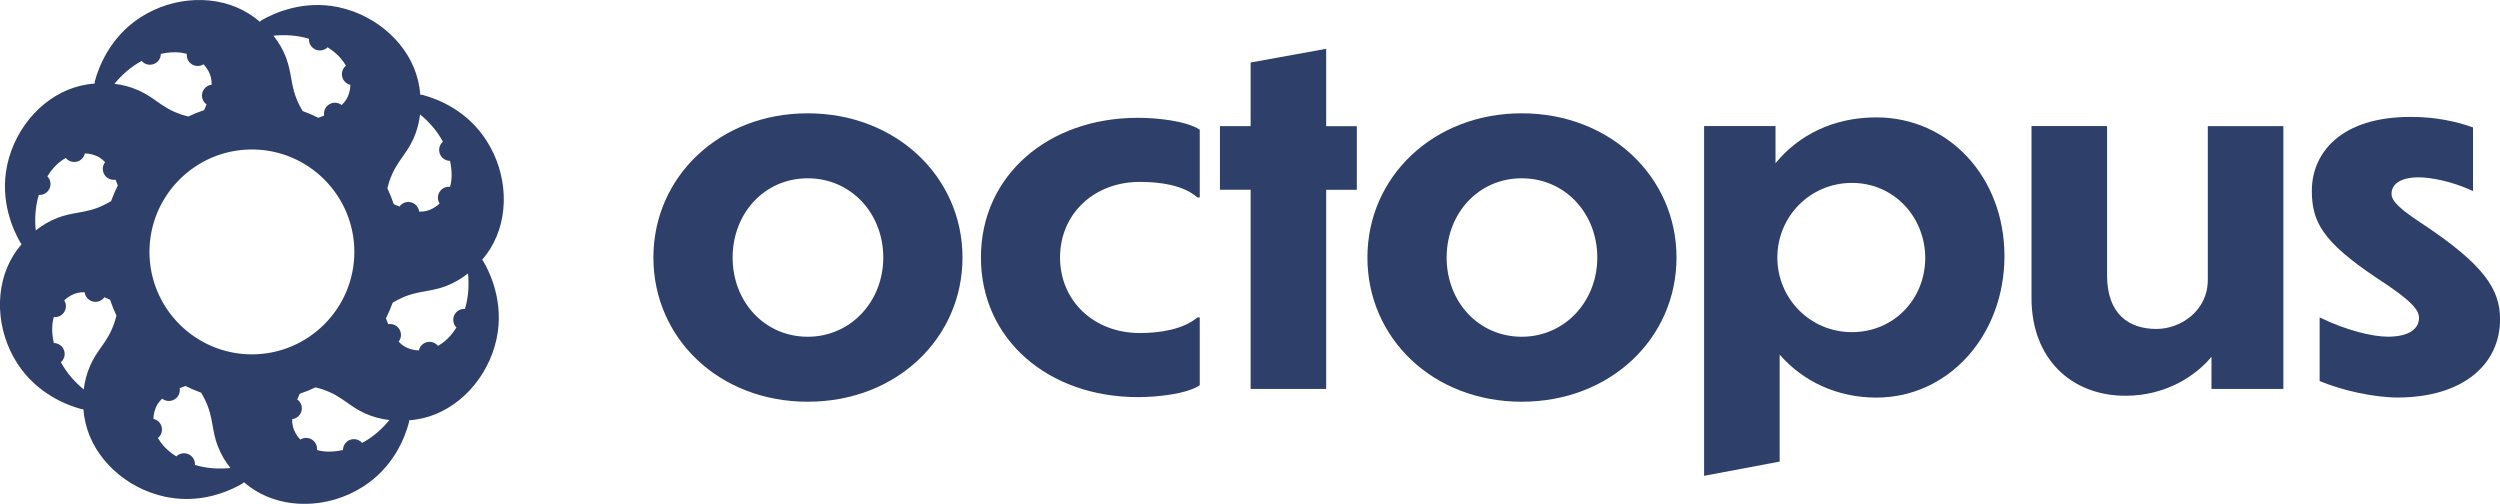 <?xml version="1.0" encoding="UTF-8"?><svg id="uuid-59acee89-9fb7-44ad-b996-8dca6068039c" xmlns="http://www.w3.org/2000/svg" viewBox="0 0 423.17 85.28"><defs><style>.uuid-47c1ea85-8564-4497-b9cf-4333463d09af{fill:#2e406a;}</style></defs><g id="uuid-b57a6b26-de46-4062-b9ff-3bbfab335425"><path class="uuid-47c1ea85-8564-4497-b9cf-4333463d09af" d="m162.92,43.59c0,13.64-11.16,24.41-26.2,24.41s-26.12-10.77-26.12-24.41,11.16-24.41,26.12-24.41,26.2,10.77,26.2,24.41Zm-38.91,0c0,7.52,5.43,13.41,12.71,13.41s12.79-5.97,12.79-13.41-5.43-13.41-12.79-13.41-12.71,5.97-12.71,13.41Z"/><path class="uuid-47c1ea85-8564-4497-b9cf-4333463d09af" d="m203.08,65.21c-2.17,1.47-7.13,2.01-10.46,2.01-15.19,0-26.58-9.76-26.58-23.64s11.39-23.64,26.58-23.64c3.33,0,8.22.54,10.46,2.01v11.47h-.39c-2.4-2.09-6.28-2.63-9.77-2.63-7.75,0-13.49,5.43-13.49,12.79s5.74,12.79,13.49,12.79c3.49,0,7.36-.62,9.77-2.64h.39v11.47Z"/><path class="uuid-47c1ea85-8564-4497-b9cf-4333463d09af" d="m224.48,32.12v33.71h-12.79v-33.71h-5.19v-10.77h5.19v-10.77l12.79-2.32v13.1h5.19v10.77h-5.19Z"/><path class="uuid-47c1ea85-8564-4497-b9cf-4333463d09af" d="m283.78,43.59c0,13.64-11.16,24.41-26.2,24.41s-26.12-10.77-26.12-24.41,11.16-24.41,26.12-24.41,26.2,10.77,26.2,24.41Zm-38.91,0c0,7.52,5.43,13.41,12.71,13.41s12.79-5.97,12.79-13.41-5.43-13.41-12.79-13.41-12.71,5.97-12.71,13.41Z"/><path class="uuid-47c1ea85-8564-4497-b9cf-4333463d09af" d="m374.33,60.4c-2.71,3.26-7.75,6.59-14.57,6.59-9.15,0-15.89-6.28-15.89-16.51v-29.14h12.79v25.27c0,6.59,3.72,9.07,8.37,9.07,4.11,0,8.68-3.1,8.68-8.29v-26.04h12.79v44.49h-12.17v-5.43Z"/><path class="uuid-47c1ea85-8564-4497-b9cf-4333463d09af" d="m418.6,21.57v10.77c-3.64-1.7-7.21-2.32-9.22-2.32-2.95,0-4.57,1.09-4.57,2.79,0,1.32,1.63,2.71,5.27,5.11,10.54,6.98,13.1,11.16,13.1,16.12,0,7.6-6.2,13.18-17.21,13.25-4.26,0-9.61-1.24-13.33-2.79v-10.77c4.65,2.25,8.99,3.26,11.55,3.26,3.8,0,5.27-1.47,5.27-3.18,0-1.32-1.16-2.87-7.13-6.74-9.3-6.2-11.01-9.61-11.01-14.8,0-6.28,4.81-12.55,16.9-12.48,4.03,0,7.6.78,10.39,1.78Z"/><path class="uuid-47c1ea85-8564-4497-b9cf-4333463d09af" d="m2.27,43.21c.28-.46.76-1.14,1.39-1.9-.1-.09-.18-.2-.25-.32-1.1-1.9-3.51-6.96-2.19-13.07,1.43-6.61,6.44-12.01,12.47-13.42.53-.12,1.34-.28,2.34-.36,0-.13,0-.26.03-.4.56-2.12,2.44-7.4,7.7-10.79,5.69-3.67,13.04-3.94,18.31-.67.46.28,1.15.76,1.91,1.4.09-.1.19-.19.31-.26,1.9-1.1,6.97-3.51,13.07-2.19,6.61,1.43,12.01,6.44,13.42,12.47.12.53.28,1.34.36,2.34.13,0,.26,0,.4.03,2.63.7,7.53,2.63,10.79,7.7,3.67,5.69,3.94,13.04.67,18.31-.28.46-.76,1.15-1.4,1.91.1.09.19.19.26.31,1.1,1.9,3.51,6.96,2.19,13.07-1.43,6.61-6.44,12.01-12.47,13.42-.53.12-1.35.27-2.34.36,0,.13,0,.27-.03.4-.7,2.63-2.63,7.53-7.7,10.79-3.04,1.96-6.55,2.95-9.97,2.95-2.98,0-5.89-.75-8.34-2.27-.46-.28-1.15-.76-1.91-1.4-.09.09-.19.19-.31.26-1.84,1.07-5.2,2.58-9.4,2.58-1.17,0-2.4-.12-3.68-.39-6.61-1.43-12.01-6.44-13.42-12.47-.12-.52-.28-1.33-.36-2.32,0,0,0,0,0,0-.13,0-.26-.02-.39-.05-2.12-.56-7.4-2.45-10.79-7.7-3.67-5.69-3.94-13.04-.67-18.31Zm63.64,27.89c-1.29-.15-2.68-.48-4.06-1.1-1.26-.56-2.21-1.22-3.12-1.87-1.23-.86-2.39-1.67-4.34-2.29-.32-.1-.65-.19-.98-.27-.87.41-1.76.77-2.68,1.08-.15.31-.29.64-.42.96.53.38.85,1.01.77,1.7-.09.87-.78,1.54-1.62,1.64-.02.43.02.81.11,1.19.22.95.73,1.7,1.26,2.27.34-.22.75-.33,1.18-.28,1.02.11,1.76,1.02,1.65,2.04,1.26.37,2.71.36,4.4,0,0-.06,0-.12,0-.18.11-1.02,1.02-1.76,2.04-1.65.48.05.9.29,1.2.63,1.97-1.05,3.5-2.52,4.61-3.87ZM19.37,14.19c1.29.15,2.68.48,4.06,1.1,1.26.56,2.21,1.22,3.12,1.87,1.23.86,2.39,1.67,4.34,2.29.32.1.65.19.98.27.87-.41,1.76-.77,2.68-1.08.15-.31.29-.64.42-.96-.53-.38-.85-1.01-.77-1.7.09-.87.78-1.54,1.62-1.64.02-.43-.02-.81-.11-1.19-.22-.95-.73-1.7-1.26-2.27-.34.22-.75.33-1.18.28-1.02-.11-1.76-1.02-1.65-2.04-1.25-.37-2.71-.36-4.4,0,0,.06,0,.12,0,.18-.11,1.02-1.02,1.76-2.04,1.65-.48-.05-.9-.29-1.2-.63-1.97,1.05-3.5,2.52-4.61,3.87Zm40.61,28.45c0-9.56-7.78-17.34-17.34-17.34s-17.34,7.78-17.34,17.34,7.78,17.34,17.34,17.34,17.34-7.78,17.34-17.34Zm-50.27-5.76c1.29-.49,2.43-.69,3.53-.89,1.47-.26,2.87-.51,4.68-1.45.3-.15.59-.32.88-.49.33-.91.71-1.8,1.14-2.66-.12-.33-.25-.66-.38-.98-.64.11-1.31-.12-1.75-.66-.55-.68-.54-1.64-.02-2.3-.29-.31-.59-.56-.92-.77-.83-.51-1.72-.69-2.5-.71-.09.39-.3.76-.64,1.04-.79.64-1.96.52-2.6-.27-1.62.89-2.64,2.34-3.12,3.11.04.04.09.08.13.13.64.8.52,1.97-.28,2.61-.38.31-.84.43-1.29.4-.65,2.14-.69,4.26-.52,6.01,1.02-.81,2.23-1.56,3.65-2.11ZM48.4,9.71c.49,1.29.69,2.43.89,3.53.26,1.47.51,2.87,1.45,4.68.15.3.32.59.49.88.91.33,1.8.71,2.66,1.14.33-.12.66-.25.98-.39-.11-.64.12-1.31.66-1.75.68-.55,1.64-.54,2.3-.02.31-.29.56-.58.77-.92.51-.83.69-1.72.71-2.5-.39-.09-.76-.3-1.03-.64-.64-.79-.52-1.96.27-2.6-.89-1.62-2.34-2.64-3.11-3.12-.04.04-.08.09-.13.13-.8.64-1.97.52-2.61-.28-.31-.38-.43-.84-.4-1.29-2.14-.65-4.26-.69-6.01-.52.81,1.02,1.56,2.23,2.11,3.65Zm27.17,38.69c-1.28.49-2.43.69-3.53.89-1.47.26-2.87.51-4.69,1.45-.3.15-.59.32-.88.49-.33.91-.71,1.8-1.14,2.66.12.33.25.66.38.98.64-.11,1.31.12,1.75.66.55.68.54,1.64.02,2.3.29.31.58.56.92.77.83.51,1.72.69,2.5.71.09-.39.3-.76.64-1.04.79-.64,1.96-.52,2.6.27,1.62-.89,2.64-2.34,3.12-3.11-.04-.04-.09-.08-.13-.13-.64-.8-.52-1.97.28-2.61.38-.31.84-.43,1.29-.4.65-2.14.69-4.26.52-6.01-1.02.81-2.23,1.56-3.65,2.11Zm-38.69,27.17c-.49-1.28-.69-2.42-.89-3.53-.26-1.47-.51-2.87-1.45-4.69-.15-.3-.32-.59-.49-.88-.91-.33-1.8-.71-2.66-1.14-.33.12-.66.25-.98.38.11.64-.12,1.31-.66,1.75-.68.55-1.64.54-2.3.02-.31.29-.56.59-.77.92-.51.83-.69,1.72-.71,2.5.39.09.76.3,1.04.64.64.79.52,1.96-.27,2.6.89,1.62,2.34,2.64,3.11,3.12.04-.04.08-.09.13-.13.8-.64,1.97-.52,2.61.28.31.38.43.84.4,1.29,2.14.65,4.26.69,6.01.52-.81-1.02-1.56-2.23-2.11-3.65Zm33.12-52.14c-.56,1.26-1.22,2.21-1.87,3.12-.86,1.23-1.67,2.39-2.29,4.34-.1.32-.19.65-.27.98.41.87.77,1.76,1.08,2.68.31.15.64.29.96.42.38-.53,1.01-.85,1.7-.77.87.09,1.54.78,1.64,1.62.43.02.81-.02,1.19-.11.95-.22,1.7-.73,2.27-1.26-.22-.34-.33-.75-.28-1.18.11-1.02,1.02-1.76,2.04-1.65.37-1.25.36-2.71,0-4.4-.06,0-.12,0-.18,0-1.02-.11-1.76-1.02-1.65-2.04.05-.48.29-.9.63-1.2-1.05-1.97-2.52-3.5-3.87-4.61-.15,1.29-.48,2.68-1.1,4.07ZM15.28,61.85c.56-1.26,1.22-2.21,1.87-3.12.86-1.23,1.67-2.39,2.29-4.34.1-.32.19-.65.27-.98-.41-.87-.77-1.76-1.08-2.68-.31-.15-.64-.29-.96-.42-.38.53-1.01.85-1.7.77-.87-.09-1.54-.78-1.64-1.61-.43-.02-.81.02-1.19.11-.95.22-1.7.73-2.27,1.26.22.34.33.75.28,1.18-.11,1.02-1.02,1.76-2.04,1.65-.37,1.25-.36,2.71,0,4.4.06,0,.12,0,.18,0,1.02.11,1.76,1.02,1.65,2.04-.05.48-.29.9-.63,1.2,1.05,1.97,2.52,3.5,3.87,4.61.15-1.29.48-2.68,1.1-4.06Z"/><path class="uuid-47c1ea85-8564-4497-b9cf-4333463d09af" d="m317.59,19.87c-7.21,0-13.1,2.95-17.05,7.75v-6.28h-12.09v59.2l12.79-2.41v-18.11c3.88,4.49,9.69,7.28,16.35,7.28,12.32,0,21.7-10.62,21.7-23.95s-9.38-23.48-21.7-23.48Zm-4.11,36.35c-7.13,0-12.63-5.73-12.63-12.63s5.5-12.63,12.63-12.63,12.4,5.81,12.4,12.71-5.27,12.55-12.4,12.55Z"/></g></svg>